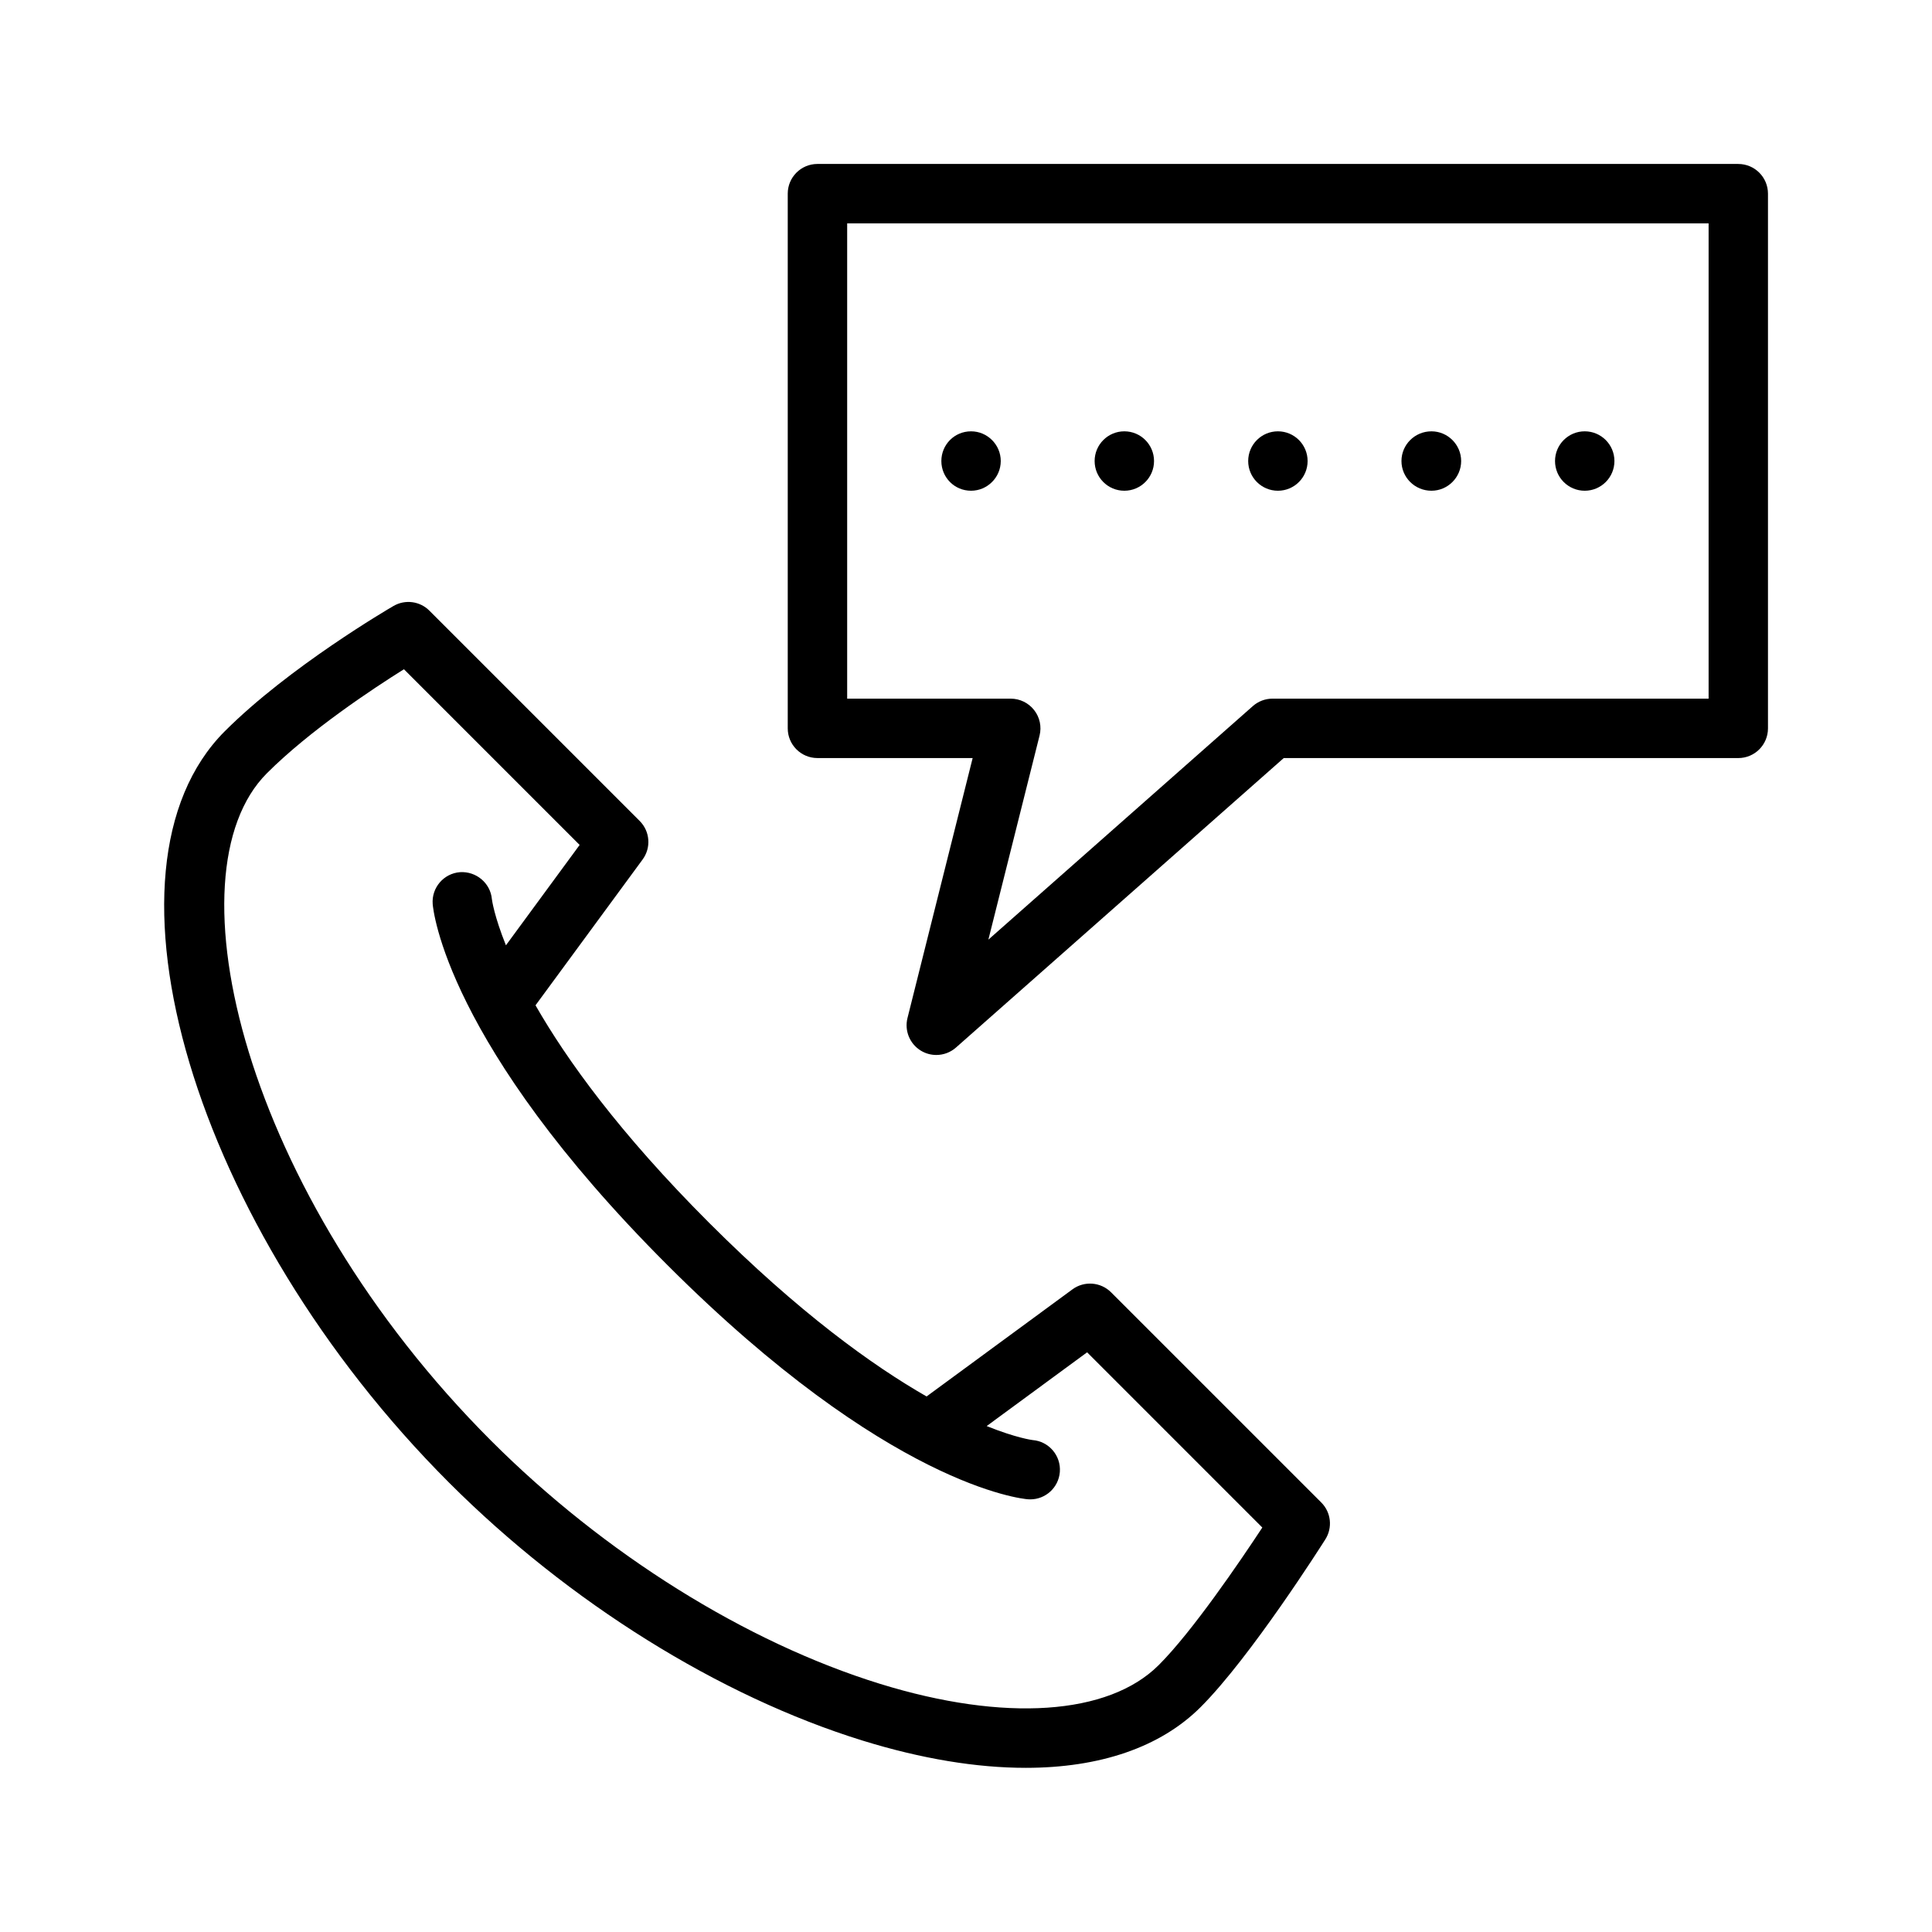 <?xml version="1.0" encoding="UTF-8"?>
<!-- Uploaded to: SVG Repo, www.svgrepo.com, Generator: SVG Repo Mixer Tools -->
<svg fill="#000000" width="800px" height="800px" version="1.1" viewBox="144 144 512 512" xmlns="http://www.w3.org/2000/svg">
 <g>
  <path d="m438.44 486.47c-2.754-2.754-7.117-3.07-10.227-0.781l-38.66 28.387c-14.344-8.219-33.801-22.199-57.625-46.02-23.82-23.82-37.793-43.281-46.012-57.641l28.379-38.637c2.305-3.133 1.977-7.477-0.781-10.227l-55.719-55.719c-2.519-2.527-6.43-3.039-9.516-1.242-1.125 0.652-27.613 16.105-44.699 33.188-36.566 36.566-8.227 131.5 59.449 199.16 31.691 31.691 71.637 56.602 109.57 68.336 15.625 4.832 30.211 7.219 43.234 7.219 19.617 0 35.676-5.422 46.359-16.105 13.273-13.266 32.242-43.18 33.039-44.445 1.969-3.117 1.52-7.172-1.086-9.777zm12.625 98.801c-13.297 13.289-40.895 15.145-73.809 4.977-35.574-10.996-73.148-34.48-103.09-64.426-65.453-65.465-86.039-150.3-59.438-176.9 11.352-11.352 28-22.355 36.32-27.566l46.562 46.562-19.531 26.598c-3.102-7.699-3.691-11.957-3.723-12.227-0.379-4.289-4.188-7.43-8.453-7.156-4.328 0.34-7.574 4.125-7.234 8.461 0.117 1.48 3.504 36.977 62.141 95.598 58.621 58.629 94.117 62.016 95.598 62.133 0.203 0.016 0.418 0.023 0.621 0.023 4.07 0 7.519-3.133 7.84-7.258 0.34-4.328-2.906-8.125-7.234-8.461-0.109-0.008-4.352-0.559-12.156-3.707l26.617-19.547 46.43 46.438c-5.981 9.078-18.535 27.547-27.457 36.457z"/>
  <path d="m604.67 187.45h-244.04c-4.352 0-7.871 3.527-7.871 7.871v141.7c0 4.344 3.519 7.871 7.871 7.871h41.133l-17.27 68.895c-0.836 3.344 0.59 6.848 3.543 8.645 1.258 0.77 2.676 1.148 4.094 1.148 1.875 0 3.738-0.668 5.211-1.969l86.859-76.715h120.46c4.352 0 7.871-3.527 7.871-7.871v-141.7c0-4.344-3.519-7.871-7.871-7.871zm-7.871 141.7h-115.57c-1.922 0-3.769 0.699-5.211 1.969l-70.086 61.891 13.562-54.074c0.59-2.356 0.062-4.84-1.434-6.754-1.492-1.91-3.785-3.031-6.199-3.031h-43.352v-125.95h228.29z"/>
  <path d="m523.35 274.05c4.328 0 7.871-3.543 7.871-7.871s-3.543-7.871-7.871-7.871c-4.418 0-7.949 3.543-7.949 7.871s3.535 7.871 7.949 7.871z"/>
  <path d="m571.84 266.18c0 4.348-3.523 7.871-7.871 7.871s-7.871-3.523-7.871-7.871c0-4.348 3.523-7.875 7.871-7.875s7.871 3.527 7.871 7.875"/>
  <path d="m401.34 274.05c4.328 0 7.871-3.543 7.871-7.871s-3.543-7.871-7.871-7.871c-4.418 0-7.871 3.543-7.871 7.871s3.457 7.871 7.871 7.871z"/>
  <path d="m490.53 266.18c0 4.348-3.523 7.871-7.871 7.871s-7.875-3.523-7.875-7.871c0-4.348 3.527-7.875 7.875-7.875s7.871 3.527 7.871 7.875"/>
  <path d="m449.83 266.18c0 4.348-3.523 7.871-7.871 7.871-4.348 0-7.871-3.523-7.871-7.871 0-4.348 3.523-7.875 7.871-7.875 4.348 0 7.871 3.527 7.871 7.875"/>
 </g>
</svg>
